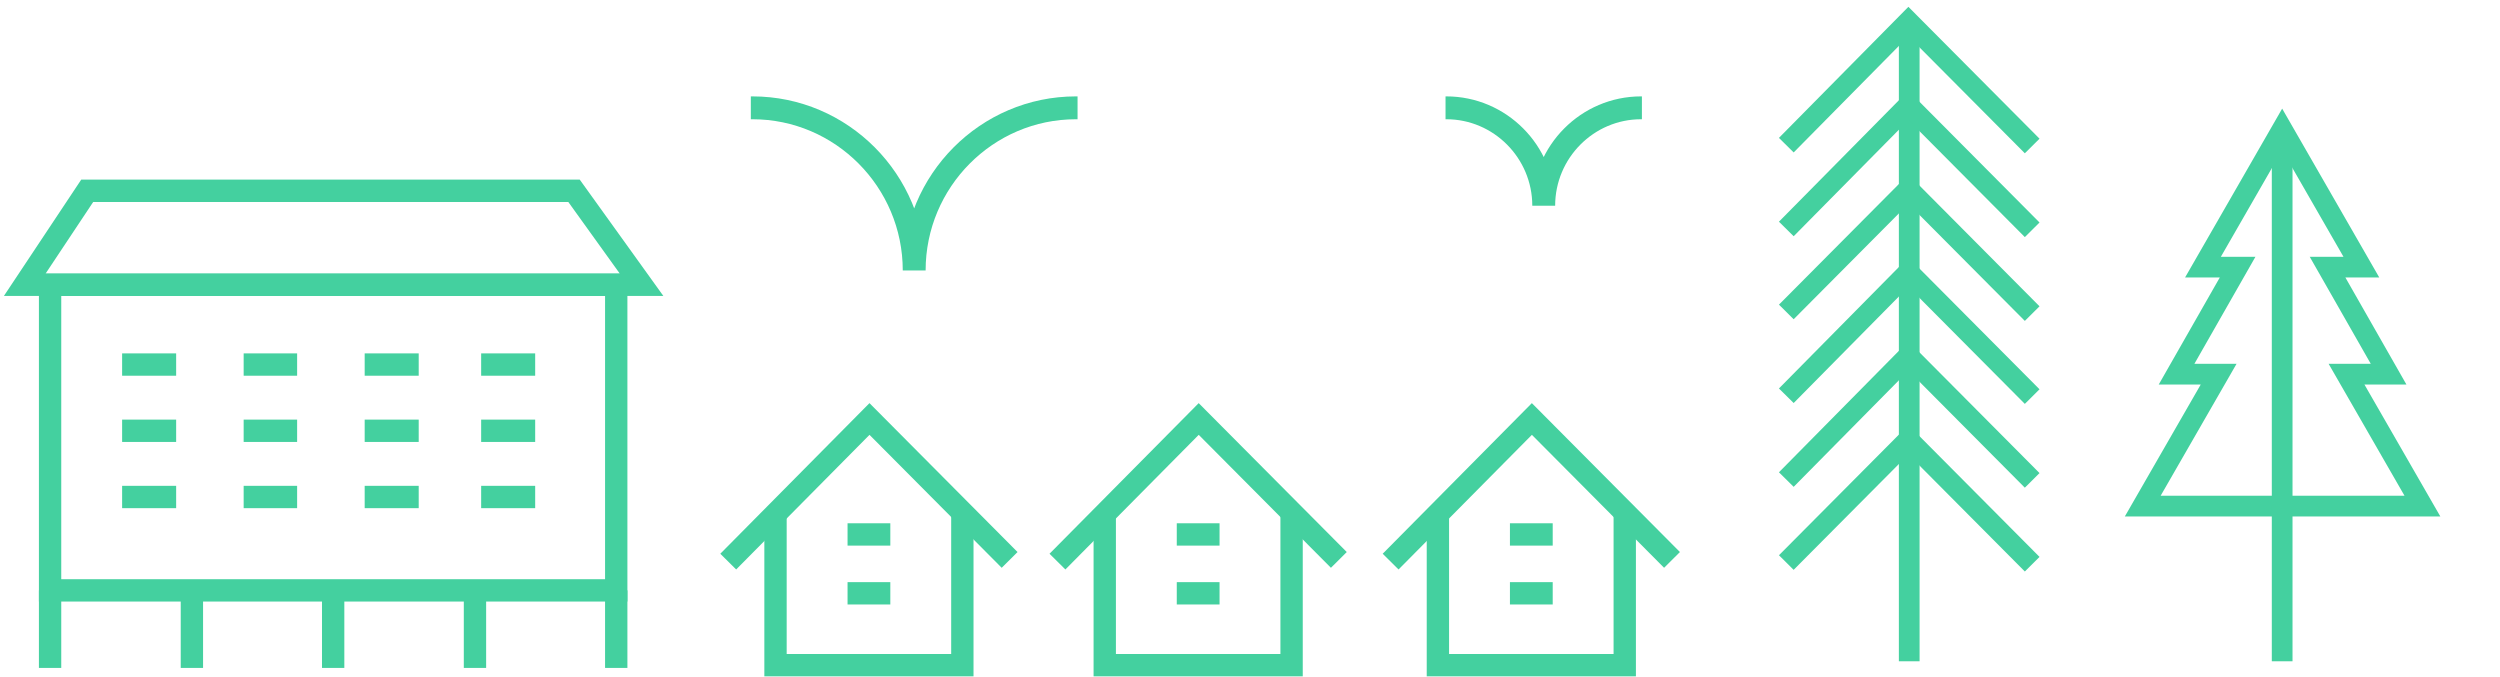 <svg width="303" height="82" viewBox="0 0 303 82" fill="none" xmlns="http://www.w3.org/2000/svg">
<path d="M74.688 34.512H6.07V71.554H74.688V34.512Z" stroke="#44D09F" stroke-width="2.707" stroke-miterlimit="10"/>
<path d="M77.757 34.512H3L10.571 23.125H69.572L77.757 34.512Z" stroke="#44D09F" stroke-width="2.707" stroke-miterlimit="10"/>
<path d="M6.07 80.952V71.554" stroke="#44D09F" stroke-width="2.707" stroke-miterlimit="10"/>
<path d="M23.258 80.952V71.554" stroke="#44D09F" stroke-width="2.707" stroke-miterlimit="10"/>
<path d="M40.379 80.952V71.554" stroke="#44D09F" stroke-width="2.707" stroke-miterlimit="10"/>
<path d="M57.566 80.952V71.554" stroke="#44D09F" stroke-width="2.707" stroke-miterlimit="10"/>
<path d="M74.688 80.952V71.554" stroke="#44D09F" stroke-width="2.707" stroke-miterlimit="10"/>
<path d="M14.801 44.184H21.349" stroke="#44D09F" stroke-width="2.707" stroke-miterlimit="10"/>
<path d="M14.801 52.21H21.349" stroke="#44D09F" stroke-width="2.707" stroke-miterlimit="10"/>
<path d="M14.801 60.236H21.349" stroke="#44D09F" stroke-width="2.707" stroke-miterlimit="10"/>
<path d="M29.531 44.184H36.011" stroke="#44D09F" stroke-width="2.707" stroke-miterlimit="10"/>
<path d="M29.531 52.21H36.011" stroke="#44D09F" stroke-width="2.707" stroke-miterlimit="10"/>
<path d="M29.531 60.236H36.011" stroke="#44D09F" stroke-width="2.707" stroke-miterlimit="10"/>
<path d="M44.199 44.184H50.747" stroke="#44D09F" stroke-width="2.707" stroke-miterlimit="10"/>
<path d="M44.199 52.21H50.747" stroke="#44D09F" stroke-width="2.707" stroke-miterlimit="10"/>
<path d="M44.199 60.236H50.747" stroke="#44D09F" stroke-width="2.707" stroke-miterlimit="10"/>
<path d="M58.316 44.184H64.864" stroke="#44D09F" stroke-width="2.707" stroke-miterlimit="10"/>
<path d="M58.316 52.21H64.864" stroke="#44D09F" stroke-width="2.707" stroke-miterlimit="10"/>
<path d="M58.316 60.236H64.864" stroke="#44D09F" stroke-width="2.707" stroke-miterlimit="10"/>
<path d="M116.637 62.1V80.621H93.992V62.1" stroke="#44D09F" stroke-width="2.707" stroke-miterlimit="10"/>
<path d="M88.262 68.067L105.382 50.781L122.366 67.862" stroke="#44D09F" stroke-width="2.707" stroke-miterlimit="10"/>
<path d="M107.907 64.775H102.723" stroke="#44D09F" stroke-width="2.707" stroke-miterlimit="10"/>
<path d="M107.907 71.909H102.723" stroke="#44D09F" stroke-width="2.707" stroke-miterlimit="10"/>
<path d="M156.54 62.1V80.621H133.895V62.1" stroke="#44D09F" stroke-width="2.707" stroke-miterlimit="10"/>
<path d="M128.164 68.067L145.284 50.781L162.268 67.862" stroke="#44D09F" stroke-width="2.707" stroke-miterlimit="10"/>
<path d="M147.809 64.775H142.625" stroke="#44D09F" stroke-width="2.707" stroke-miterlimit="10"/>
<path d="M147.809 71.909H142.625" stroke="#44D09F" stroke-width="2.707" stroke-miterlimit="10"/>
<path d="M196.919 62.1V80.621H174.273V62.1" stroke="#44D09F" stroke-width="2.707" stroke-miterlimit="10"/>
<path d="M168.543 68.067L185.663 50.781L202.647 67.862" stroke="#44D09F" stroke-width="2.707" stroke-miterlimit="10"/>
<path d="M188.188 64.775H183.004" stroke="#44D09F" stroke-width="2.707" stroke-miterlimit="10"/>
<path d="M188.188 71.909H183.004" stroke="#44D09F" stroke-width="2.707" stroke-miterlimit="10"/>
<path d="M130.6 13.068C130.5 13.068 130.5 13.068 130.4 13.068C119.6 13.068 110.8 21.918 110.8 32.78C110.8 21.918 102 13.068 91.2 13.068C91.1 13.068 91.1 13.068 91 13.068" stroke="#44D09F" stroke-width="2.771" stroke-miterlimit="10"/>
<path d="M198.999 13.068H198.899C192.399 13.068 187.099 18.398 187.099 24.935C187.099 18.398 181.799 13.068 175.299 13.068H175.199" stroke="#44D09F" stroke-width="2.771" stroke-miterlimit="10"/>
<path d="M231.398 3.514V80.147" stroke="#44D09F" stroke-width="2.51" stroke-miterlimit="10"/>
<path d="M216.5 17.594L231.3 2.609L246.3 17.694" stroke="#44D09F" stroke-width="2.51" stroke-miterlimit="10"/>
<path d="M216.5 27.751L231.3 12.767L246.3 27.852" stroke="#44D09F" stroke-width="2.51" stroke-miterlimit="10"/>
<path d="M216.5 37.808L231.3 22.924L246.3 38.009" stroke="#44D09F" stroke-width="2.51" stroke-miterlimit="10"/>
<path d="M216.5 47.965L231.3 32.981L246.3 48.066" stroke="#44D09F" stroke-width="2.51" stroke-miterlimit="10"/>
<path d="M216.5 58.123L231.3 43.138L246.3 58.223" stroke="#44D09F" stroke-width="2.51" stroke-miterlimit="10"/>
<path d="M216.5 68.18L231.3 53.295L246.3 68.381" stroke="#44D09F" stroke-width="2.51" stroke-miterlimit="10"/>
<path d="M293.599 61.341L284.399 45.351H289.499L282.099 32.377H286.199L276.599 15.683L266.999 32.377H271.199L263.799 45.351H268.899L259.699 61.341H293.599Z" stroke="#44D09F" stroke-width="2.51" stroke-miterlimit="10"/>
<path d="M276.598 16.588V80.147" stroke="#44D09F" stroke-width="2.51" stroke-miterlimit="10"/>
</svg>
